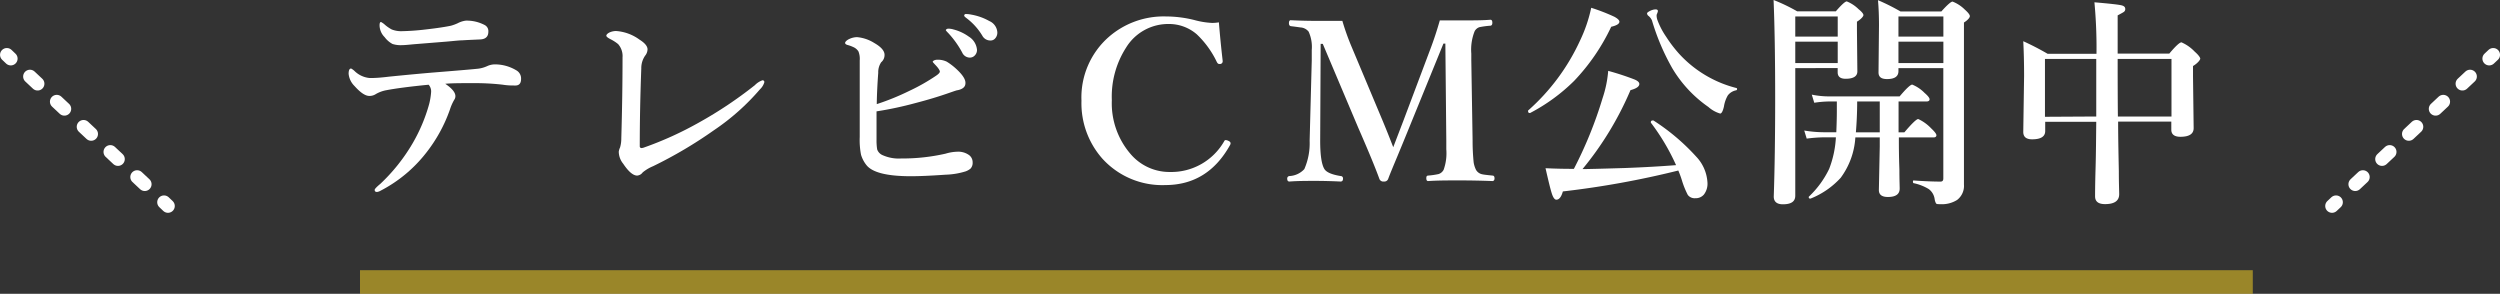 <svg xmlns="http://www.w3.org/2000/svg" viewBox="0 0 424.03 49.83"><rect x="0" y="0" width="424.03" height="49.83" fill="#333333" stroke="none"/><defs><style>.cls-1{fill:#fad421;opacity:0.52;}.cls-2{fill:#fff;}.cls-3,.cls-4{fill:none;stroke:#fff;stroke-linecap:round;stroke-miterlimit:10;stroke-width:2.31px;}.cls-4{stroke-dasharray:1.78 4.45;}</style></defs><g id="レイヤー_2" data-name="レイヤー 2"><g id="レイヤー_1-2" data-name="レイヤー 1"><rect class="cls-1" x="61.06" y="45.83" width="321.04" height="4"/><path class="cls-2" d="M66,13q4.88-.49,8.1-.75,6-.48,7.09-.61a5.33,5.33,0,0,0,1.43-.42A3.15,3.15,0,0,1,84,10.92a7.05,7.05,0,0,1,3.56,1,1.58,1.58,0,0,1,.82,1.47c0,.69-.28,1.07-.86,1.11a3.25,3.25,0,0,1-.42,0c-.38,0-1,0-1.87-.14a41.67,41.67,0,0,0-4.65-.26c-2.25,0-3.94,0-5.06.11,1.15.78,1.72,1.48,1.72,2.09a1,1,0,0,1-.18.6,8.07,8.07,0,0,0-.75,1.69A25.51,25.51,0,0,1,72.22,26a23.44,23.44,0,0,1-7.66,6.34,1.63,1.63,0,0,1-.62.22q-.39,0-.39-.36c0-.14.31-.48.94-1A30.64,30.64,0,0,0,70,24.28a28,28,0,0,0,2.79-6.63,11.29,11.29,0,0,0,.33-2,1.68,1.68,0,0,0-.42-1.28c-3.2.31-5.59.63-7.17.93a5.57,5.57,0,0,0-1.76.64,1.93,1.93,0,0,1-1.13.33c-.68,0-1.51-.56-2.51-1.68a3.36,3.36,0,0,1-1-2.07c0-.6.14-.9.43-.9a3,3,0,0,1,.55.4,4.22,4.22,0,0,0,2.56,1.21C63.45,13.25,64.55,13.18,66,13ZM72.18,5c1.93-.22,3.37-.44,4.31-.64a7.67,7.67,0,0,0,1.12-.41A4.14,4.14,0,0,1,79,3.5a6.55,6.55,0,0,1,3.22.75,1.16,1.16,0,0,1,.61,1.12c0,.84-.47,1.28-1.4,1.32-1.8.08-2.8.13-3,.15-.53,0-1.43.11-2.71.22l-5.59.45c-1,.1-1.6.15-2,.15a4.52,4.52,0,0,1-1.55-.2A4,4,0,0,1,65.24,6.3a2.88,2.88,0,0,1-.86-2c0-.38.08-.57.25-.57a5.11,5.11,0,0,1,.5.33A6.23,6.23,0,0,0,66.45,5a4.31,4.31,0,0,0,1.67.29A40,40,0,0,0,72.18,5Z"/><path class="cls-2" d="M105.59,9.73a3.06,3.06,0,0,0-.75-2.25,6.89,6.89,0,0,0-1.29-.83c-.47-.24-.71-.44-.71-.6s.21-.41.64-.59a2.84,2.84,0,0,1,1-.2,7.6,7.6,0,0,1,4,1.47q1.35.85,1.35,1.65a1.8,1.8,0,0,1-.42,1.08,3.72,3.72,0,0,0-.64,2.14q-.26,7-.26,13.18a.31.31,0,0,0,.22.33h.11a1.51,1.51,0,0,0,.39-.09,58.73,58.73,0,0,0,9.38-4.27,69.61,69.61,0,0,0,9.42-6.3,3.38,3.38,0,0,1,1.28-.83.29.29,0,0,1,.33.33,2.67,2.67,0,0,1-.75,1.21,38.8,38.8,0,0,1-7.77,6.91,73.84,73.84,0,0,1-10.35,6.12A6.86,6.86,0,0,0,109,29.25a1.26,1.26,0,0,1-.93.53c-.67,0-1.46-.65-2.36-2a3.3,3.3,0,0,1-.76-2.05,2.39,2.39,0,0,1,.22-.72,5.37,5.37,0,0,0,.21-1.54Q105.59,16.22,105.59,9.73Z"/><path class="cls-2" d="M148.67,18.89l0,3.87v.95a9.35,9.35,0,0,0,.11,1.64,1.68,1.68,0,0,0,1,1,6.68,6.68,0,0,0,3.06.53,32.91,32.91,0,0,0,7.55-.82,7.58,7.58,0,0,1,2-.33,3.14,3.14,0,0,1,1.94.55,1.5,1.5,0,0,1,.64,1.24,1.44,1.44,0,0,1-.35,1.07,2.76,2.76,0,0,1-.82.47,12.62,12.62,0,0,1-3.41.57c-2.46.17-4.42.26-5.9.26-4.06,0-6.57-.64-7.55-1.91a5.17,5.17,0,0,1-.9-1.74,13,13,0,0,1-.22-3c0-1.52,0-3.84,0-7l0-6a3.4,3.4,0,0,0-.22-1.52,1.94,1.94,0,0,0-.88-.74,5.88,5.88,0,0,0-1-.36c-.25-.08-.38-.19-.38-.35s.27-.48.8-.7a3.19,3.19,0,0,1,1.23-.27,6.57,6.57,0,0,1,2.93,1c1.15.66,1.73,1.33,1.73,2a1.6,1.6,0,0,1-.57,1.26,3,3,0,0,0-.5,1.78c-.14,1.91-.23,3.68-.25,5.32a41.61,41.61,0,0,0,5.55-2.26,32.77,32.77,0,0,0,4.54-2.58c.41-.28.61-.51.61-.68s-.22-.55-.64-1-.57-.6-.57-.68.26-.33.79-.33a3.46,3.46,0,0,1,1.59.33,10.48,10.48,0,0,1,1.67,1.28q1.56,1.45,1.5,2.37c0,.61-.44,1-1.32,1.19-.16,0-.6.17-1.34.42-1.84.65-3.78,1.23-5.82,1.76A60.6,60.6,0,0,1,148.67,18.89ZM161.74,5a7.73,7.73,0,0,1,2.58,1.21,2.92,2.92,0,0,1,1.39,2.24,1.3,1.3,0,0,1-.35.93,1.14,1.14,0,0,1-.89.39,1.43,1.43,0,0,1-1.27-.86,15.9,15.9,0,0,0-2.36-3.3c-.28-.28-.42-.45-.42-.5s.14-.25.44-.25A3.16,3.16,0,0,1,161.74,5Zm3.06-2.51a9.47,9.47,0,0,1,3,1.08,2.23,2.23,0,0,1,1.36,1.91,1.46,1.46,0,0,1-.39,1.06,1,1,0,0,1-.77.33,1.54,1.54,0,0,1-1.39-.82A10.47,10.47,0,0,0,164,3.13c-.31-.23-.46-.38-.46-.45a.27.27,0,0,1,.3-.3A4.73,4.73,0,0,1,164.8,2.49Z"/><path class="cls-2" d="M206.74,3.79c.15,1.91.36,4.08.64,6.53v.09a.44.44,0,0,1-.38.44l-.22,0q-.22,0-.39-.33A15.89,15.89,0,0,0,203,5.83a7.19,7.19,0,0,0-4.8-1.76,8.38,8.38,0,0,0-7.2,4A15.36,15.36,0,0,0,188.58,17a13.16,13.16,0,0,0,3.17,9.11,8.66,8.66,0,0,0,6.65,3.06,10.34,10.34,0,0,0,9.24-5.22.28.28,0,0,1,.27-.19,1.25,1.25,0,0,1,.48.15c.22.1.33.23.33.4a.6.6,0,0,1-.07.26q-3.77,6.81-11,6.82a13.71,13.71,0,0,1-10.7-4.51,14.16,14.16,0,0,1-3.52-9.79A13.65,13.65,0,0,1,188,6.32a14.17,14.17,0,0,1,9.78-3.53,20.1,20.1,0,0,1,4.77.6,13.88,13.88,0,0,0,3.06.5A7.55,7.55,0,0,0,206.74,3.79Z"/><path class="cls-2" d="M244.21,3.46c.86,0,2.23,0,4.11,0,1.61,0,3.1,0,4.47-.11.22,0,.33.17.33.5s-.11.48-.33.51a14.59,14.59,0,0,0-1.87.25,1.45,1.45,0,0,0-.8.68,8.41,8.41,0,0,0-.57,3.78v1.12l.22,13.61a36.17,36.17,0,0,0,.18,3.74,4.44,4.44,0,0,0,.39,1.25,1.56,1.56,0,0,0,1.06.77c.25.06.84.13,1.76.22.22,0,.33.18.33.47s-.13.46-.37.46c-1.75-.07-3.62-.11-5.61-.11s-3.66,0-5.29.11c-.2,0-.3-.16-.3-.49s.1-.42.3-.44a12.64,12.64,0,0,0,1.79-.26,1.49,1.49,0,0,0,.85-.73,8.32,8.32,0,0,0,.45-3.47V23.84L245.15,7.4h-.33l-5.48,13.44c-.58,1.43-1.33,3.27-2.27,5.53-.71,1.71-1.26,3-1.63,4a.69.69,0,0,1-.72.42.71.71,0,0,1-.75-.42q-1-2.77-3.61-8.74l-6-14.19H224l-.08,16.44q0,3.64.72,4.8c.35.55,1.27.94,2.76,1.18a.39.39,0,0,1,.39.44c0,.33-.14.49-.42.49-1.44-.07-2.88-.11-4.31-.11s-2.91,0-4.36.11c-.24,0-.37-.15-.37-.46a.41.41,0,0,1,.37-.47,3.67,3.67,0,0,0,2.53-1.18,10.92,10.92,0,0,0,.9-4.8l.36-13.61c0-.76,0-1.36,0-1.8a6.24,6.24,0,0,0-.53-3.1,1.91,1.91,0,0,0-1.3-.71c-.11,0-.68-.1-1.71-.22q-.33-.06-.33-.51c0-.33.1-.5.3-.5,1.47.07,2.92.11,4.32.11,1.93,0,3.41,0,4.44,0a40.74,40.74,0,0,0,1.54,4.33l5.26,12.53q.92,2.2,1.83,4.57.07-.18,1.72-4.49L242.6,8.34Q243.49,6,244.21,3.46Z"/><path class="cls-2" d="M274.67,3.68c0,.36-.47.65-1.39.86A34.69,34.69,0,0,1,267,13.71a30.92,30.92,0,0,1-7.48,5.46l-.05,0c-.2,0-.29-.11-.29-.33a.12.12,0,0,1,0-.09A35.7,35.7,0,0,0,268,6.87a24.64,24.64,0,0,0,1.89-5.55,32.82,32.82,0,0,1,3.92,1.52C274.38,3.15,274.67,3.43,274.67,3.68Zm10,25.24a153,153,0,0,1-19.59,3.55c-.26.93-.63,1.4-1.1,1.4-.3,0-.56-.37-.79-1.1s-.54-2-1.05-4.24c1.62.08,3.22.11,4.81.11a69.71,69.71,0,0,0,4.87-12,19.25,19.25,0,0,0,.95-4.62,44.87,44.87,0,0,1,4.49,1.47c.53.23.79.48.79.75q0,.65-1.5,1.05a54.35,54.35,0,0,1-8.14,13.39c.75,0,3.12-.06,7.13-.18,3.28-.12,6.19-.29,8.74-.49A36.51,36.51,0,0,0,280,20.8a.19.19,0,0,1,0-.07c0-.2.12-.3.35-.3l.09,0a36.07,36.07,0,0,1,7.26,6.14,6.92,6.92,0,0,1,1.9,4.31A3,3,0,0,1,289,33a1.81,1.81,0,0,1-1.45.62,1.45,1.45,0,0,1-1.28-.56,14.59,14.59,0,0,1-1-2.48A17.06,17.06,0,0,0,284.66,28.92Zm9.78-13.6a2.34,2.34,0,0,0-1.39.86,5.45,5.45,0,0,0-.66,1.89c-.18.79-.4,1.19-.64,1.19a5.2,5.2,0,0,1-2-1.12,21.14,21.14,0,0,1-6.13-6.58,38.34,38.34,0,0,1-3.44-8.1,2.08,2.08,0,0,0-.57-.75.57.57,0,0,1-.26-.44c0-.12.2-.27.59-.46a2.27,2.27,0,0,1,.84-.22c.27,0,.41.1.41.3a2.28,2.28,0,0,1-.15.46.59.59,0,0,0-.07.29,2.43,2.43,0,0,0,.11.68,12.91,12.91,0,0,0,1.52,2.93,22.26,22.26,0,0,0,2.16,2.84,19.71,19.71,0,0,0,9.71,5.83c.1,0,.15.08.15.2S294.54,15.31,294.44,15.32Z"/><path class="cls-2" d="M304.5,11.56V33.19c0,1-.7,1.46-2.11,1.46-1,0-1.54-.44-1.54-1.31q.24-7,.24-16.66,0-10.15-.27-16.68a29.94,29.94,0,0,1,4,1.92h6.56Q312.83.24,313.24.24a6.11,6.11,0,0,1,2,1.32c.55.44.82.79.82,1s-.37.67-1.1,1.12V5.11l.07,7c0,.83-.67,1.25-2,1.25-.89,0-1.34-.37-1.34-1.1v-.72Zm7.2-5.35V2.79h-7.2V6.21Zm-7.2.86V10.7h7.2V7.07Zm10.19,16.24a12.79,12.79,0,0,1-2.49,6.85,13.83,13.83,0,0,1-5.1,3.52l-.09,0c-.15,0-.22-.07-.22-.2a.17.17,0,0,1,0-.11,16,16,0,0,0,3.46-4.73,17.29,17.29,0,0,0,1.14-5.35h-1.95a24.82,24.82,0,0,0-3,.22l-.42-1.37a20.81,20.81,0,0,0,3.32.29h2.12c.06-1.44.09-2.64.09-3.59V17.21h-1.32a17.74,17.74,0,0,0-2.51.22l-.42-1.38a14.65,14.65,0,0,0,2.82.3h12.08c1.12-1.33,1.84-2,2.14-2a6.18,6.18,0,0,1,2.07,1.39c.58.5.87.87.87,1.1s-.17.37-.5.37h-4.76v5.24H323c1.27-1.5,2.06-2.26,2.36-2.26a7.21,7.21,0,0,1,2.19,1.58c.59.56.89.95.89,1.17s-.16.37-.49.37h-5.88c0,1.21,0,3,.09,5.44,0,1.75.05,2.83.05,3.23,0,.95-.66,1.43-2,1.43q-1.53,0-1.53-1.17l.15-7.39V23.31Zm.09-.86h4.05V17.21H315C315,19.24,314.9,21,314.78,22.45ZM322,11.56v.5c0,.9-.64,1.35-1.93,1.35-1,0-1.45-.37-1.45-1.13l.08-8c0-1.56-.06-3-.17-4.25a35.82,35.82,0,0,1,3.83,1.92h6.91c1-1.12,1.65-1.68,1.91-1.68a6.07,6.07,0,0,1,2.07,1.35c.57.51.86.88.86,1.12s-.34.67-1,1.08V8.3l0,23a3,3,0,0,1-1.17,2.62,4.86,4.86,0,0,1-2.88.71c-.38,0-.61,0-.7-.16a2.15,2.15,0,0,1-.22-.7,2.54,2.54,0,0,0-1-1.7,8.14,8.14,0,0,0-2.55-1c-.09,0-.13-.11-.13-.25s0-.21.13-.21c1.81.13,3.33.19,4.56.19.31,0,.46-.18.46-.53V11.56Zm7.62-5.35V2.79H322V6.21ZM322,7.07V10.7h7.62V7.07Z"/><path class="cls-2" d="M359.26,20.62c0,2.56.06,5.38.12,8.44,0,2.05.06,3.33.06,3.87,0,1.13-.8,1.69-2.4,1.69-1.13,0-1.69-.44-1.69-1.32,0-.32,0-1.86.08-4.64s.09-5.47.12-8h-8.66v1.57c0,.93-.74,1.4-2.22,1.4-1,0-1.5-.42-1.5-1.25l.14-9.49q0-3.19-.14-5.9a45.65,45.65,0,0,1,4.14,2.14h8.28a83,83,0,0,0-.35-8.74c2.57.22,4.09.39,4.58.51s.65.33.65.64a.57.57,0,0,1-.24.48c-.14.1-.49.29-1.05.59V9.09h8.76C369,7.82,369.71,7.18,370,7.18a6.87,6.87,0,0,1,2.25,1.58c.63.55.94,1,.94,1.19s-.41.76-1.23,1.25v1.72l.11,8.81q0,1.47-2.25,1.47c-1,0-1.54-.4-1.54-1.19V20.62Zm-3.71-.86c0-1.56,0-4.17,0-7.85V10h-8.7v9.81Zm3.67,0h9.09V10h-9.13Q359.18,16.64,359.22,19.76Z"/><line class="cls-3" x1="1.16" y1="9.3" x2="1.83" y2="9.94"/><line class="cls-4" x1="5.08" y1="12.98" x2="26.19" y2="32.78"/><line class="cls-3" x1="27.82" y1="34.3" x2="28.49" y2="34.94"/><line class="cls-3" x1="422.88" y1="9.3" x2="422.2" y2="9.94"/><line class="cls-4" x1="418.95" y1="12.98" x2="397.84" y2="32.78"/><line class="cls-3" x1="396.22" y1="34.3" x2="395.54" y2="34.94"/></g></g></svg>